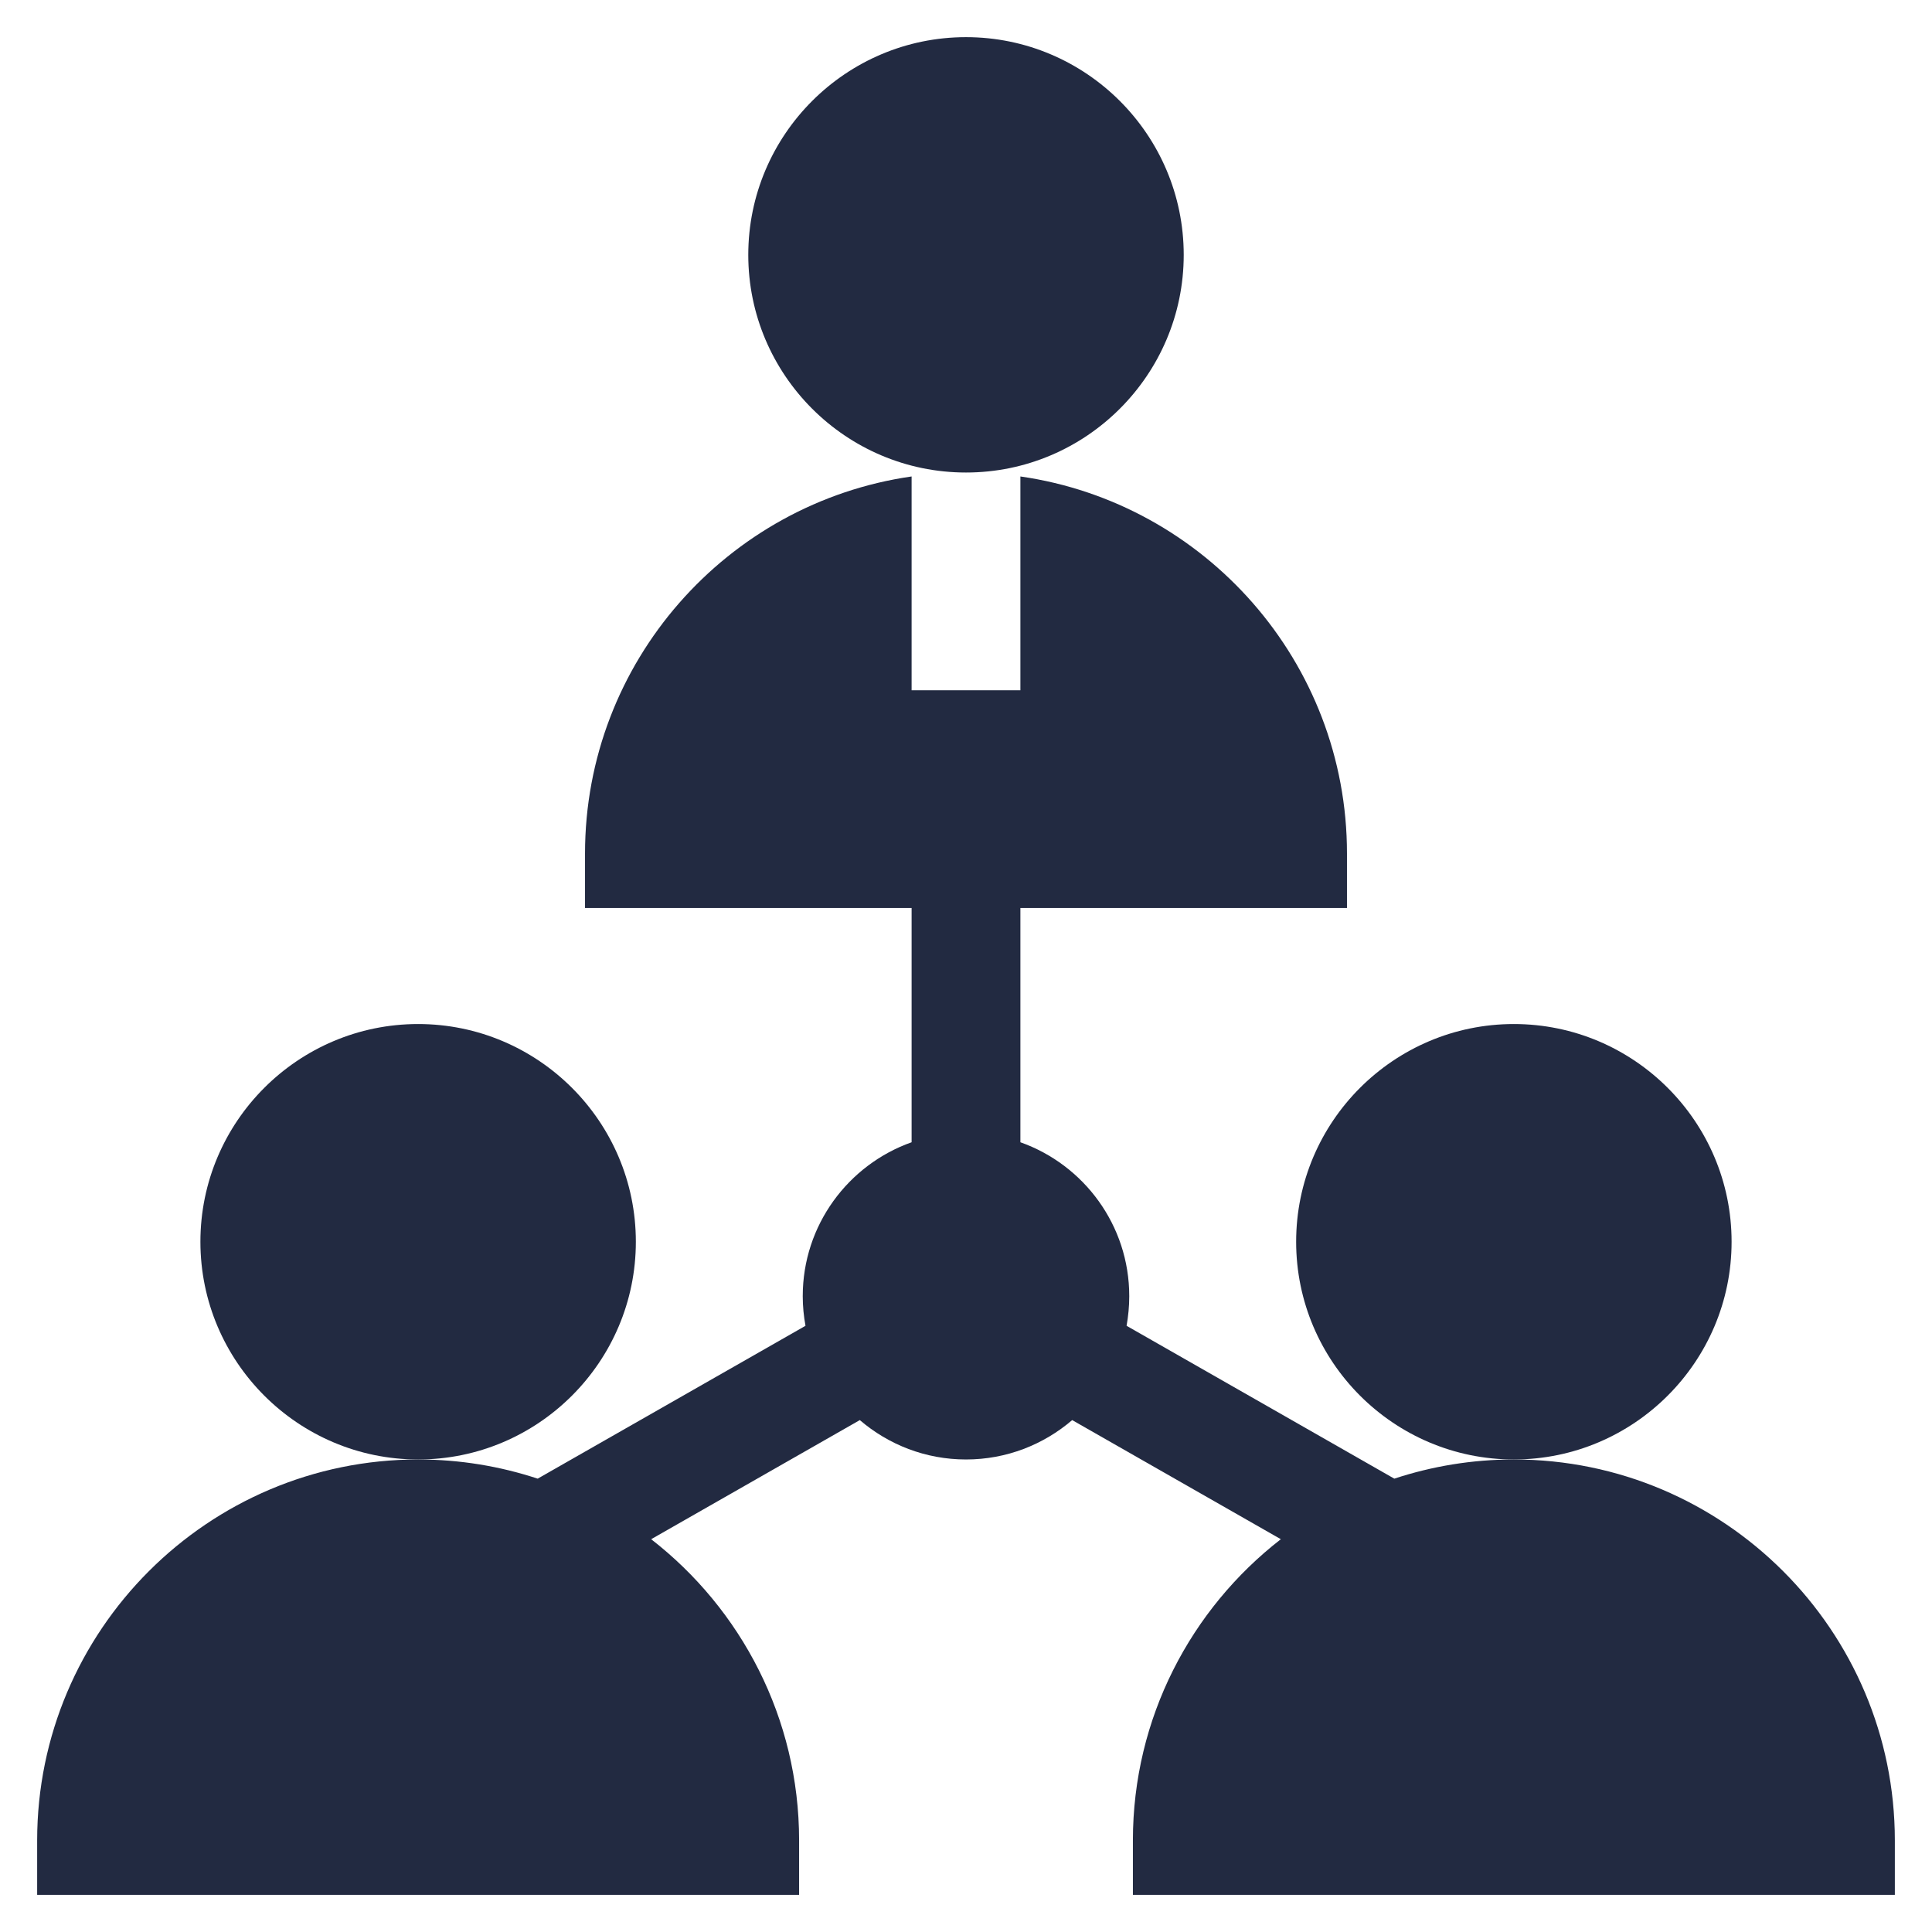 <svg width="26" height="26" viewBox="0 0 26 26" fill="none" xmlns="http://www.w3.org/2000/svg">
<path d="M13 6.359C14.615 6.359 15.93 5.045 15.93 3.43C15.93 1.814 14.615 0.5 13 0.5C11.385 0.5 10.07 1.814 10.07 3.43C10.07 5.045 11.385 6.359 13 6.359Z" fill="#222A41"/>
<path d="M8.557 16.711C8.557 15.095 7.242 13.781 5.627 13.781C4.012 13.781 2.697 15.095 2.697 16.711C2.697 18.326 4.012 19.641 5.627 19.641C7.242 19.641 8.557 18.326 8.557 16.711Z" fill="#222A41"/>
<path d="M23.303 16.711C23.303 15.095 21.988 13.781 20.373 13.781C18.758 13.781 17.443 15.095 17.443 16.711C17.443 18.326 18.758 19.641 20.373 19.641C21.988 19.641 23.303 18.326 23.303 16.711Z" fill="#222A41"/>
<path d="M20.373 19.641C19.811 19.641 19.271 19.732 18.764 19.899L15.161 17.842C15.184 17.712 15.197 17.579 15.197 17.443C15.197 16.488 14.585 15.674 13.732 15.372V12.219H18.127V11.486C18.127 8.908 16.214 6.768 13.732 6.412V9.289H12.268V6.412C9.786 6.768 7.873 8.908 7.873 11.486V12.219H12.268V15.372C11.415 15.674 10.803 16.488 10.803 17.443C10.803 17.579 10.816 17.712 10.84 17.842L7.236 19.899C6.729 19.732 6.189 19.641 5.627 19.641C2.8 19.641 0.5 21.941 0.5 24.768V25.5H10.754V24.768C10.754 23.121 9.973 21.653 8.763 20.714L11.571 19.111C11.956 19.441 12.455 19.641 13 19.641C13.545 19.641 14.044 19.441 14.429 19.111L17.237 20.714C16.027 21.653 15.246 23.121 15.246 24.768V25.5H25.5V24.768C25.5 21.941 23.2 19.641 20.373 19.641Z" fill="#222A41"/>
</svg>
